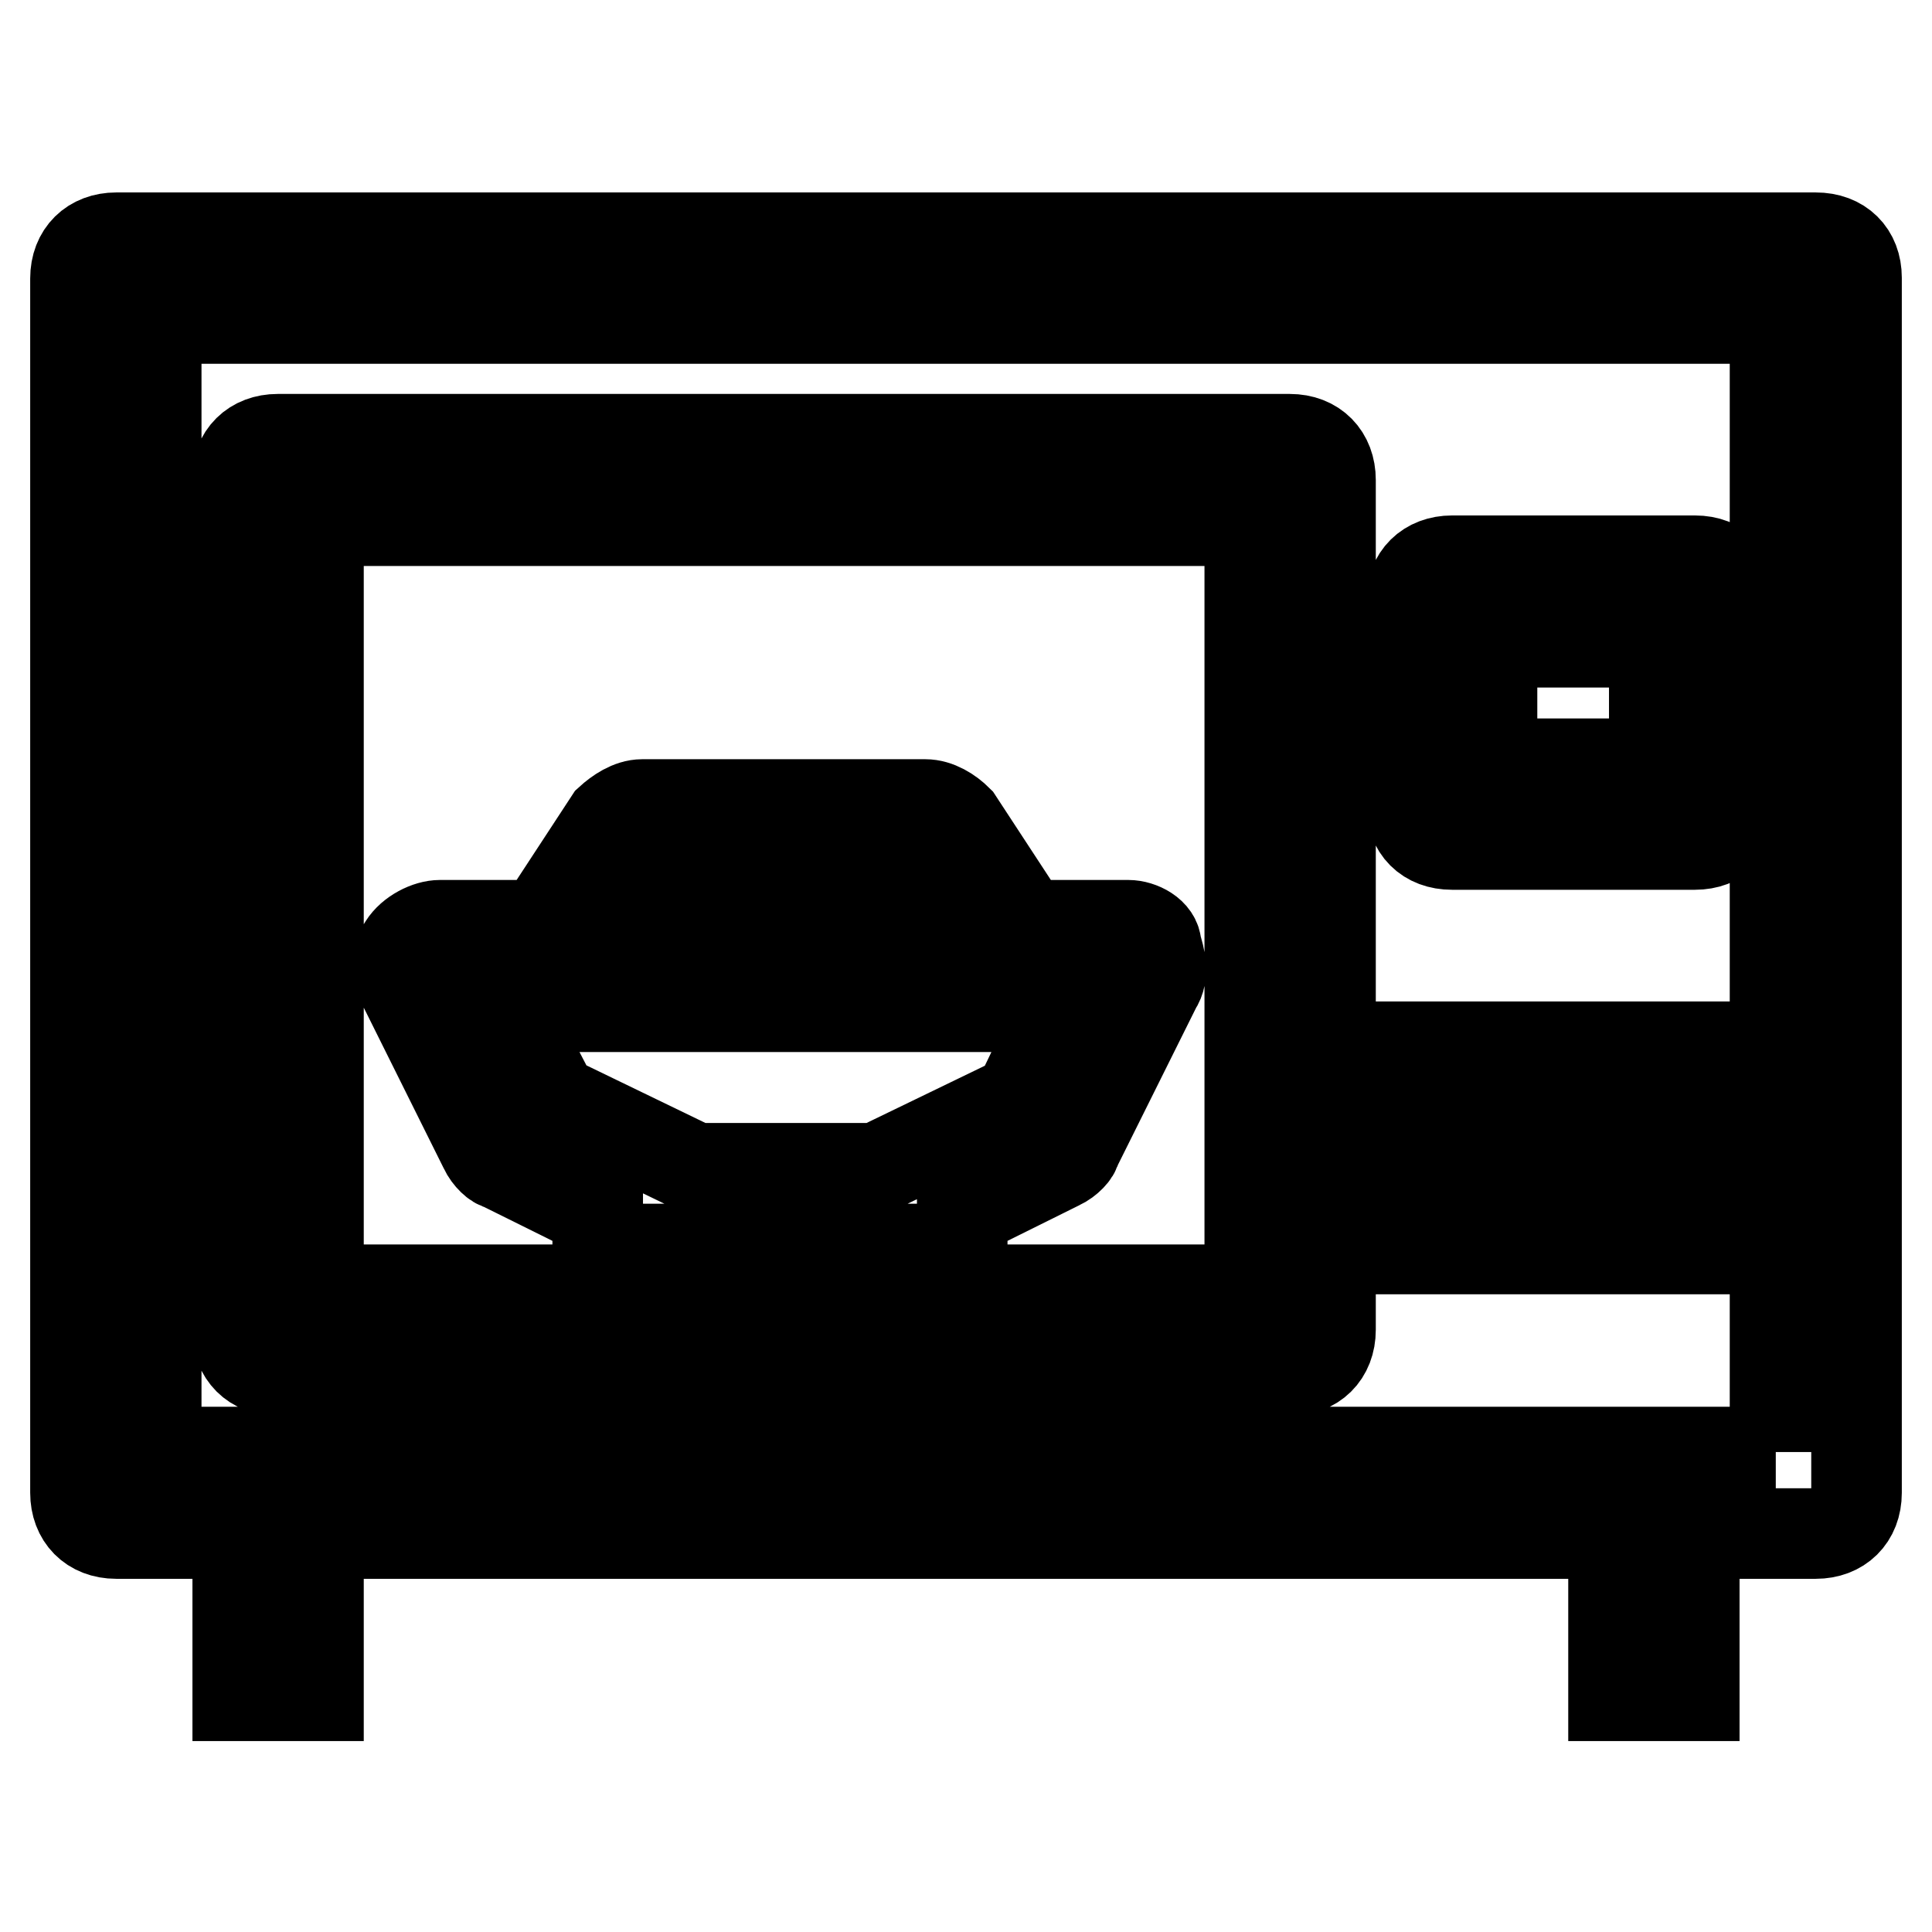 <?xml version="1.0" encoding="utf-8"?>
<!-- Svg Vector Icons : http://www.onlinewebfonts.com/icon -->
<!DOCTYPE svg PUBLIC "-//W3C//DTD SVG 1.1//EN" "http://www.w3.org/Graphics/SVG/1.1/DTD/svg11.dtd">
<svg version="1.1" xmlns="http://www.w3.org/2000/svg" xmlns:xlink="http://www.w3.org/1999/xlink" x="0px" y="0px" viewBox="0 0 256 256" enable-background="new 0 0 256 256" xml:space="preserve">
<g> <path stroke-width="12" fill-opacity="0" stroke="#000000"  d="M187,138.7h42.9v10.7H187V138.7z M187,154.8h42.9v10.7H187V154.8z M240.6,31.5H15.4c-3.2,0-5.4,2.1-5.4,5.4 v160.9c0,3.2,2.1,5.4,5.4,5.4h16.1v21.5h10.7v-21.5h171.6v21.5h10.7v-21.5h16.1c3.2,0,5.4-2.1,5.4-5.4V36.8 C246,33.6,243.9,31.5,240.6,31.5L240.6,31.5z M235.3,192.4H20.7V42.2h214.5V192.4L235.3,192.4z M36.8,181.6h134.1 c3.2,0,5.4-2.1,5.4-5.4V63.6c0-3.2-2.1-5.4-5.4-5.4H36.8c-3.2,0-5.4,2.1-5.4,5.4v112.6C31.5,179.5,33.6,181.6,36.8,181.6z M42.2,69 h123.4v101.9H42.2V69L42.2,69z M192.4,111.9h32.2c3.2,0,5.4-2.1,5.4-5.4V79.7c0-3.2-2.1-5.4-5.4-5.4h-32.2c-3.2,0-5.4,2.1-5.4,5.4 v26.8C187,109.8,189.1,111.9,192.4,111.9z M197.7,85.1h21.5v16.1h-21.5V85.1z M149.5,122.6H136l-9.1-13.9c-1.1-1.1-2.7-2.1-4.3-2.1 H85.1c-1.6,0-3.2,1.1-4.3,2.1l-9.1,13.9H58.3c-1.6,0-3.8,1.1-4.8,2.7c-1.1,1.6-1.1,3.8,0,5.4l10.7,21.5c0.5,1.1,1.6,2.1,2.1,2.1 l12.9,6.4v4.8h48.3v-4.8l12.9-6.4c1.1-0.5,2.1-1.6,2.1-2.1l10.7-21.5c1.1-1.6,0.5-3.8,0-5.4C153.2,123.7,151.1,122.6,149.5,122.6z  M87.8,117.3h31.6l3.8,5.4H84L87.8,117.3z M135,145.7l-18.8,9.1H92.1l-18.8-9.1l-6.4-12.3h74L135,145.7L135,145.7z"/></g>
</svg>